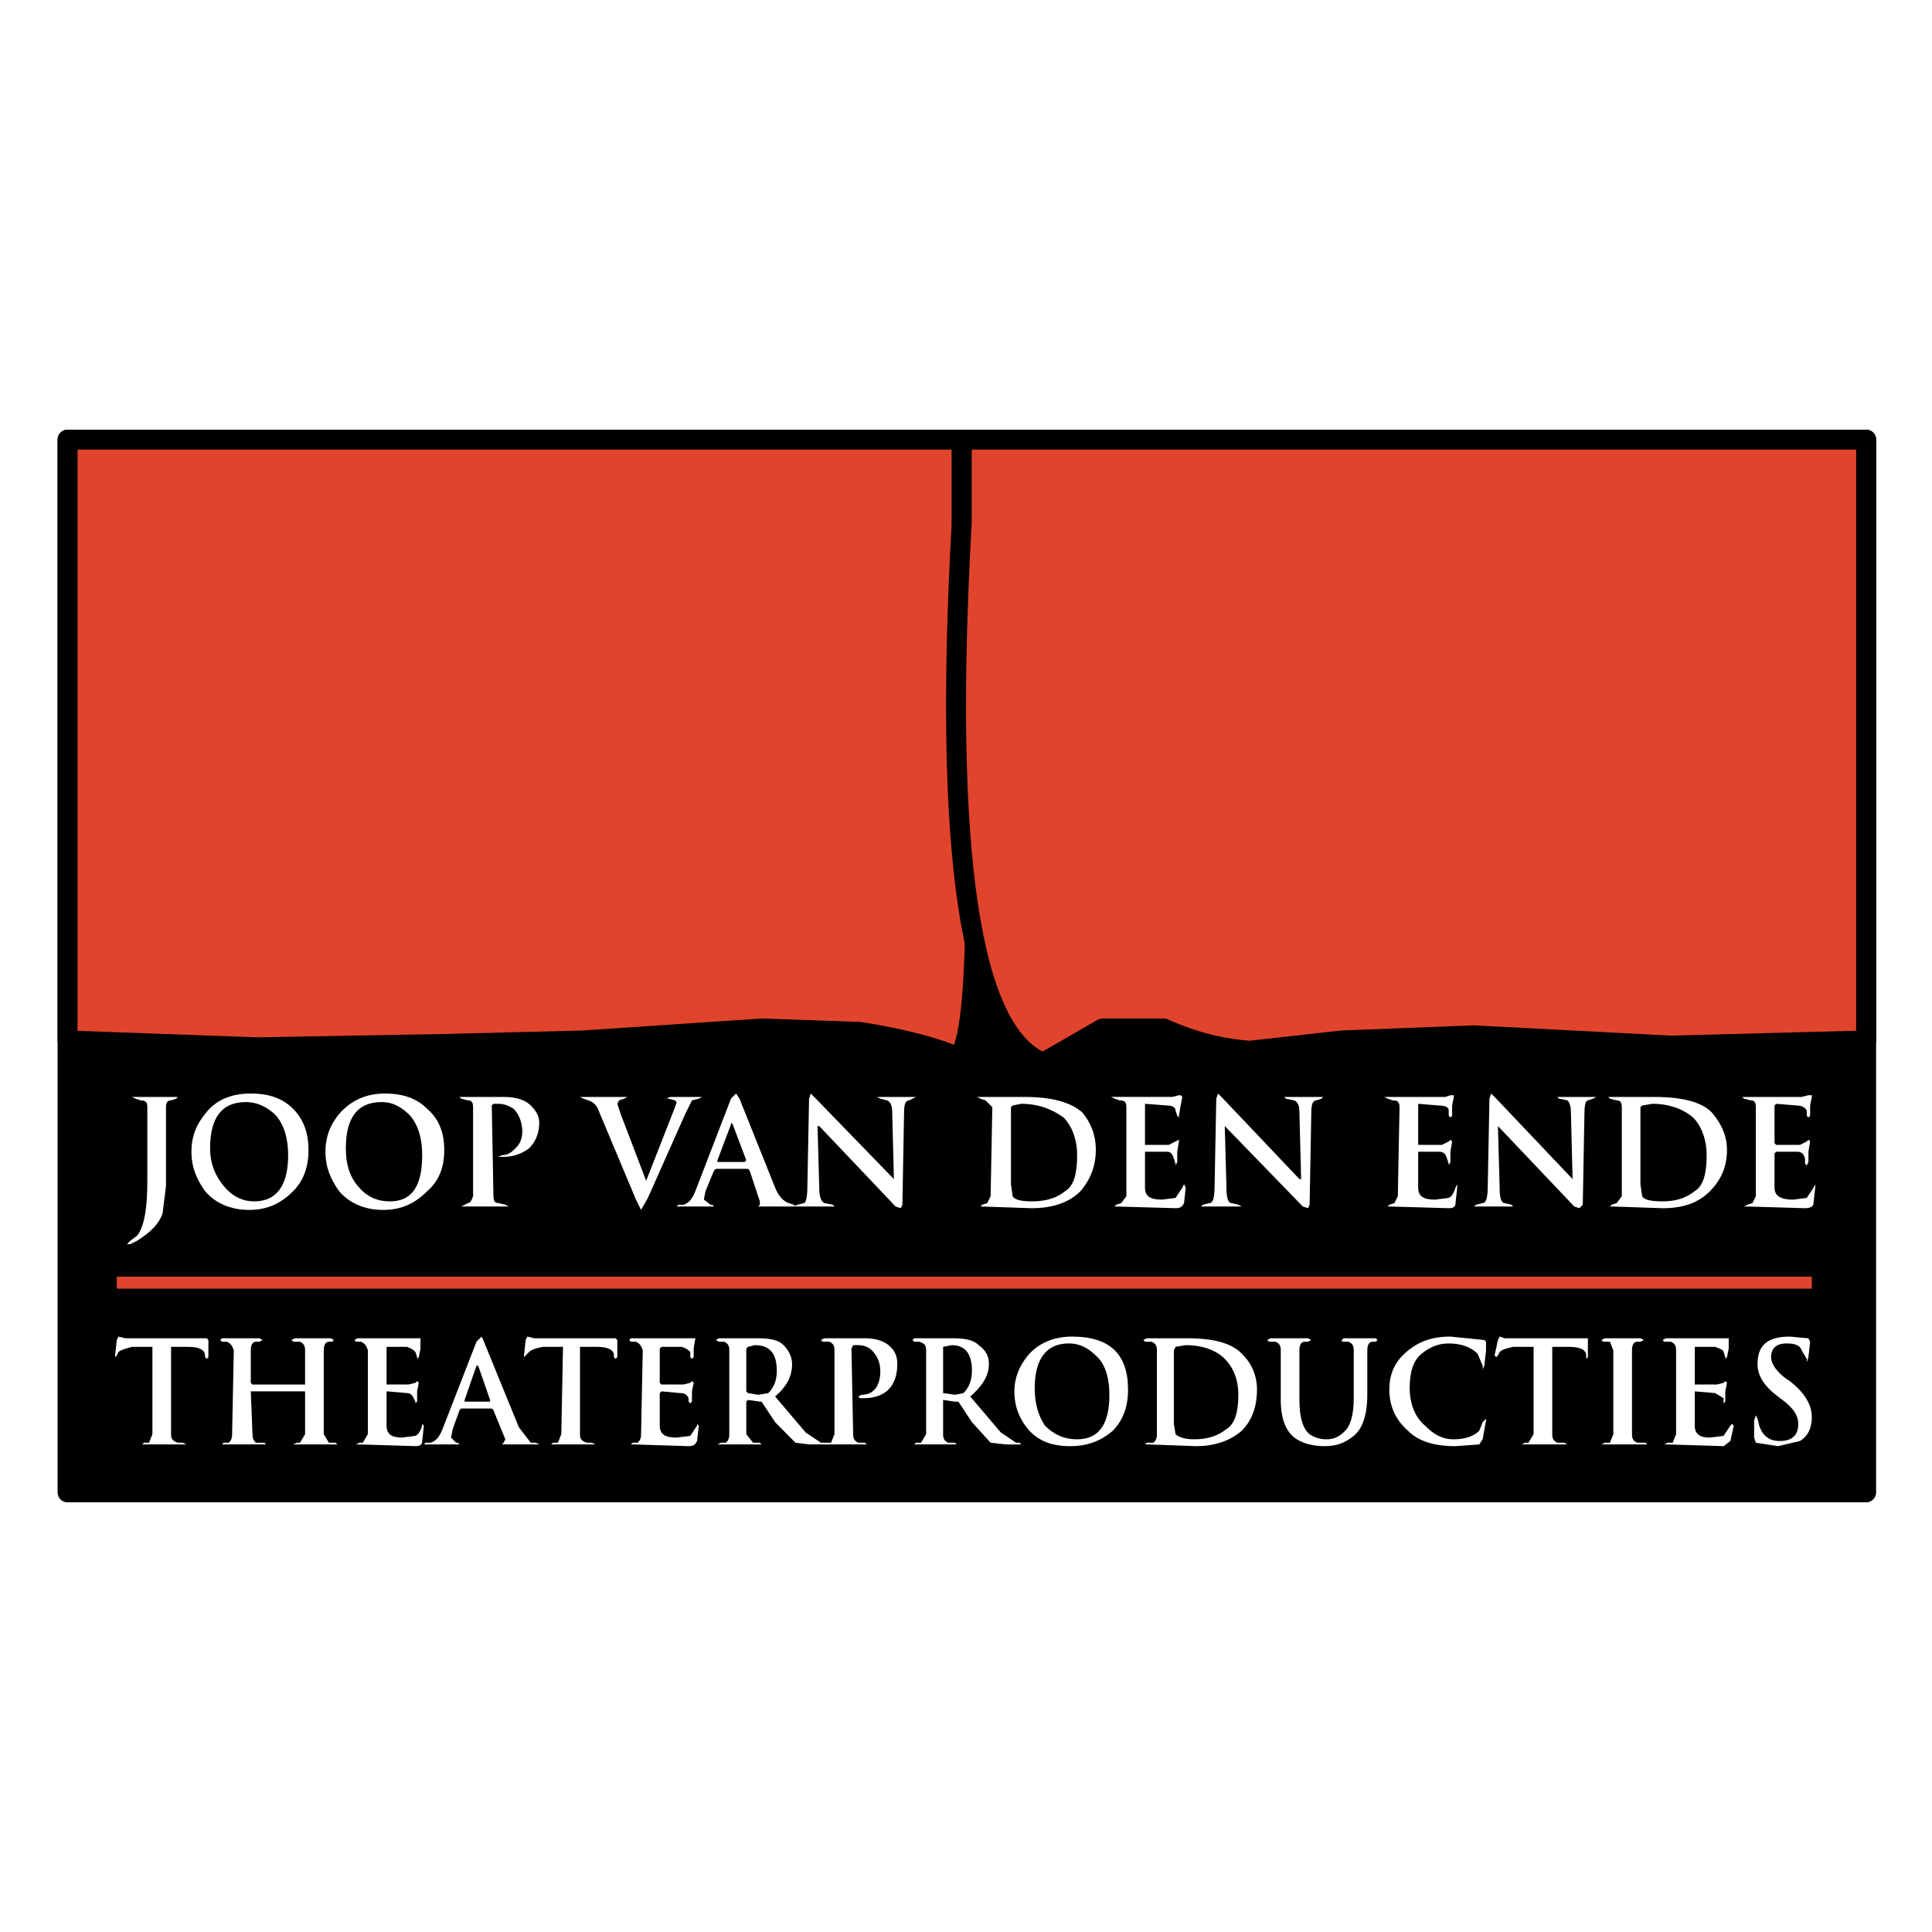 <?xml version="1.0" encoding="utf-8"?>
<!-- Generator: Adobe Illustrator 13.0.0, SVG Export Plug-In . SVG Version: 6.00 Build 14948)  -->
<!DOCTYPE svg PUBLIC "-//W3C//DTD SVG 1.0//EN" "http://www.w3.org/TR/2001/REC-SVG-20010904/DTD/svg10.dtd">
<svg version="1.0" id="Layer_1" xmlns="http://www.w3.org/2000/svg" xmlns:xlink="http://www.w3.org/1999/xlink" x="0px" y="0px"
	 width="192.756px" height="192.756px" viewBox="0 0 192.756 192.756" enable-background="new 0 0 192.756 192.756"
	 xml:space="preserve">
<g>
	<polygon fill-rule="evenodd" clip-rule="evenodd" fill="#FFFFFF" points="0,0 192.756,0 192.756,192.756 0,192.756 0,0 	"/>
	<polygon fill-rule="evenodd" clip-rule="evenodd" fill="#FFFFFF" points="6.742,43.863 6.742,148.893 186.184,148.893 
		186.184,43.863 6.742,43.863 6.742,43.863 	"/>
	<polygon fill-rule="evenodd" clip-rule="evenodd" fill="#FFFFFF" points="6.572,43.863 6.572,129.938 186.016,129.938 
		186.016,43.863 6.572,43.863 6.572,43.863 	"/>
	<polygon fill-rule="evenodd" clip-rule="evenodd" points="6.742,43.863 6.742,148.893 186.184,148.893 186.184,43.863 
		6.742,43.863 6.742,43.863 	"/>
	
		<polygon fill="none" stroke="#000000" stroke-width="1.992" stroke-linecap="round" stroke-linejoin="round" stroke-miterlimit="2.613" points="
		6.742,43.863 6.742,148.893 186.184,148.893 186.184,43.863 6.742,43.863 	"/>
	<path fill-rule="evenodd" clip-rule="evenodd" fill="#FFFFFF" d="M13.513,109.443h3.892h0.34l-0.169,0.17l-0.508,0.172
		c-0.338,0-0.507,0.17-0.507,0.682v7.857l-0.339,2.732c-0.339,1.023-1.185,1.879-2.539,2.732l-0.678,0.342h-0.169h-0.169
		l0.339-0.342l0.678-0.514c0.677-0.854,1.015-2.562,1.015-5.465v-7.344c0-0.512-0.169-0.682-0.678-0.682l-0.506-0.172l-0.339-0.17
		H13.513L13.513,109.443L13.513,109.443z"/>
	<path fill-rule="evenodd" clip-rule="evenodd" fill="#FFFFFF" d="M20.454,111.152c-0.848,1.023-1.354,2.219-1.354,3.756
		s0.507,2.732,1.354,3.928c1.015,1.195,2.539,1.877,4.401,1.877c1.861,0,3.216-0.682,4.401-1.877c1.016-1.025,1.524-2.391,1.524-4.1
		c0-1.707-0.508-3.074-1.524-4.098c-1.017-1.025-2.371-1.537-4.231-1.537C22.992,109.102,21.469,109.785,20.454,111.152
		L20.454,111.152L20.454,111.152z M27.563,111.322c0.846,1.025,1.185,2.391,1.185,3.928c0,3.074-1.185,4.611-3.386,4.611
		c-1.185,0-2.2-0.514-3.046-1.537c-0.847-1.025-1.354-2.221-1.354-3.758c0-3.074,1.185-4.611,3.555-4.611
		C25.701,109.955,26.716,110.467,27.563,111.322L27.563,111.322L27.563,111.322z"/>
	<path fill-rule="evenodd" clip-rule="evenodd" fill="#FFFFFF" d="M38.397,109.102c-1.863,0-3.385,0.684-4.572,2.051
		c-0.845,1.023-1.354,2.219-1.354,3.756s0.509,2.732,1.354,3.928c1.017,1.195,2.541,1.877,4.402,1.877
		c1.863,0,3.216-0.682,4.402-1.877c1.185-1.025,1.693-2.391,1.693-4.1c0-1.707-0.508-3.074-1.693-4.098
		C41.614,109.613,40.26,109.102,38.397,109.102L38.397,109.102L38.397,109.102z M40.937,111.322
		c0.847,1.025,1.186,2.391,1.186,3.928c0,3.074-1.017,4.611-3.216,4.611c-1.354,0-2.372-0.514-3.217-1.537
		c-0.846-1.025-1.185-2.221-1.185-3.758c0-3.074,1.185-4.611,3.554-4.611C39.244,109.955,40.091,110.467,40.937,111.322
		L40.937,111.322L40.937,111.322z"/>
	<path fill-rule="evenodd" clip-rule="evenodd" fill="#FFFFFF" d="M52.787,114.566c-0.678,0.512-1.523,0.854-2.539,0.854h-0.339
		H49.74l0.338-0.17c0.509,0,0.846-0.172,1.355-0.684c0.508-0.512,0.676-1.025,0.676-1.707c0-0.855-0.337-1.707-0.845-2.221
		c-0.509-0.342-1.016-0.512-1.524-0.512h-0.509l-0.167,0.17l0.167,9.051c0,0.514,0.169,0.684,0.509,0.684l0.678,0.17l0.337,0.172
		h-4.739l0.676-0.342c0.17,0,0.339-0.17,0.508-0.684v-8.881c0-0.512-0.169-0.682-0.508-0.682l-0.676-0.172l-0.17-0.17h0.339h4.062
		c1.354,0,2.2,0.342,2.708,0.854c0.507,0.512,0.846,1.025,0.846,1.707C53.802,113.029,53.463,113.883,52.787,114.566L52.787,114.566
		L52.787,114.566z"/>
	<path fill-rule="evenodd" clip-rule="evenodd" fill="#FFFFFF" d="M68.361,111.152l-3.724,8.367l-0.678,1.193l-0.508-1.023
		l-3.724-8.881c-0.169-0.512-0.509-0.854-1.016-1.023l-0.508-0.172l-0.338-0.17h4.74l-0.339,0.17l-0.507,0.172l-0.169,0.342
		l0.338,1.025l2.54,6.658l2.878-7.344l0.169-0.512l-0.169-0.17l-0.677-0.172h-0.17l0.339-0.17h3.217l-0.339,0.17l-0.677,0.172
		L68.361,111.152L68.361,111.152L68.361,111.152z"/>
	<path fill-rule="evenodd" clip-rule="evenodd" fill="#FFFFFF" d="M72.932,109.613l-3.556,9.223
		c-0.338,0.854-0.676,1.195-1.185,1.365h-0.508l-0.168,0.172h3.725l-0.17-0.172H70.9l-0.676-0.512l0.167-0.854l0.848-2.049
		l0.169-0.172h3.215l0.169,0.172l1.018,3.074v0.34l-0.17,0.172h3.724l-0.169-0.172l-0.507-0.17c-0.509-0.17-1.017-0.684-1.354-1.537
		l-3.556-8.881l-0.338-0.512L72.932,109.613L72.932,109.613L72.932,109.613z M73.102,112.176l1.354,3.586l-0.169,0.17h-2.709v-0.17
		l1.354-3.586v-0.172L73.102,112.176L73.102,112.176L73.102,112.176z"/>
	<path fill-rule="evenodd" clip-rule="evenodd" fill="#FFFFFF" d="M87.999,109.443h3.047h0.339l-0.339,0.17l-0.338,0.172
		c-0.34,0-0.509,0.342-0.509,1.195l-0.167,9.221l-0.169,0.342l-0.509-0.17l-7.618-8.025h-0.169l0.169,6.146
		c0,0.854,0.17,1.367,0.508,1.537l0.846,0.17l0.17,0.172h-4.062l0.338-0.172l0.678-0.17c0.168,0,0.338-0.512,0.338-1.707
		l0.169-8.711l0.169-0.512l0.509,0.512l7.786,8.027l-0.169-6.66c0-0.684-0.169-1.025-0.507-1.195l-0.677-0.172l-0.339-0.17H87.999
		L87.999,109.443L87.999,109.443z"/>
	<path fill-rule="evenodd" clip-rule="evenodd" fill="#FFFFFF" d="M102.219,109.443h-4.401h-0.339l0.339,0.17l0.508,0.172
		l0.677,0.682l-0.169,8.881l-0.338,0.684l-0.508,0.17l-0.17,0.172h0.17l4.907,0.17c2.032,0,3.726-0.512,4.91-1.707
		c1.016-1.195,1.524-2.562,1.524-4.1s-0.509-2.732-1.354-3.756C106.79,109.955,104.927,109.443,102.219,109.443L102.219,109.443
		L102.219,109.443z M106.112,111.492c0.847,0.855,1.354,2.221,1.354,3.758c0,1.879-0.339,3.074-1.185,3.586
		c-0.846,0.684-1.862,1.025-3.387,1.025c-1.015,0-1.69-0.172-1.861-0.514l-0.169-1.195v-7.686l0.169-0.17l0.847-0.17
		C103.573,110.127,104.927,110.639,106.112,111.492L106.112,111.492L106.112,111.492z"/>
	<path fill-rule="evenodd" clip-rule="evenodd" fill="#FFFFFF" d="M117.793,109.271l0.17,0.172l-0.17,0.854l-0.169,1.025v0.17
		l-0.17-0.17l-0.17-0.514c0-0.342-0.338-0.512-0.845-0.512l-2.202-0.17v4.098h2.371l1.016-0.512v0.17l-0.17,1.025v1.023l-0.17,0.342
		v-0.17l-0.169-0.512c-0.169-0.514-0.338-0.684-0.676-0.684h-2.202v0.17v3.416c0,0.854,0.509,1.195,1.693,1.195l1.354-0.17
		l0.679-1.025l0.169-0.342l0.169,0.342l-0.169,1.537c-0.169,0.342-0.339,0.512-0.848,0.512l-5.925-0.17h-0.168l0.168-0.172
		l0.508-0.17l0.51-0.684v-8.881c0-0.512-0.17-0.682-0.679-0.682l-0.507-0.172l-0.339-0.17h6.094l0.678-0.172H117.793
		L117.793,109.271L117.793,109.271z"/>
	<path fill-rule="evenodd" clip-rule="evenodd" fill="#FFFFFF" d="M122.195,112.348l0.169,6.146c0,1.025,0.169,1.537,0.507,1.537
		l0.678,0.17l0.339,0.172h-4.063l0.17-0.172l0.677-0.17c0.339,0,0.508-0.512,0.508-1.707l0.168-8.711l0.171-0.512l0.508,0.512
		l7.617,8.027h0.169l-0.169-6.66c0-0.684-0.168-1.025-0.507-1.195l-0.848-0.172l-0.168-0.17h3.894l-0.17,0.17l-0.508,0.172
		c-0.338,0-0.508,0.342-0.508,1.195l-0.169,9.221l-0.169,0.342l-0.509-0.17L122.195,112.348L122.195,112.348L122.195,112.348z"/>
	<path fill-rule="evenodd" clip-rule="evenodd" fill="#FFFFFF" d="M138.954,109.785l-0.509-0.172l-0.339-0.17h6.095l0.509-0.172
		h0.338v0.172l-0.169,0.854v1.025l-0.169,0.17l-0.17-0.17v-0.514c0-0.342-0.339-0.512-1.015-0.512l-2.032-0.17v4.098h2.369
		l0.678-0.342l0.17-0.17l0.169,0.17l-0.169,1.025v1.023l-0.17,0.342v-0.17l-0.17-0.512c-0.169-0.514-0.338-0.684-0.845-0.684h-2.032
		v0.17v3.416c0,0.854,0.508,1.195,1.693,1.195l1.354-0.17c0.339-0.172,0.508-0.514,0.677-1.025l0.17-0.342v0.342l-0.17,1.537
		c0,0.342-0.169,0.512-0.677,0.512l-5.925-0.17h-0.17l0.17-0.172l0.508-0.17l0.339-0.684l0.169-8.881
		C139.631,109.955,139.462,109.785,138.954,109.785L138.954,109.785L138.954,109.785z"/>
	<path fill-rule="evenodd" clip-rule="evenodd" fill="#FFFFFF" d="M155.374,109.443h0.339h3.217h0.338l-0.338,0.17l-0.509,0.172
		c-0.169,0-0.338,0.342-0.338,1.195l-0.17,9.221l-0.338,0.342l-0.508-0.17l-7.618-8.025l0.169,6.146c0,1.025,0.17,1.537,0.509,1.537
		l0.676,0.17l0.17,0.172h-3.894l0.169-0.172l0.678-0.17c0.338,0,0.508-0.512,0.508-1.707l0.169-8.711l0.17-0.512l0.509,0.512
		l7.617,8.027l-0.17-6.66c0-0.684-0.169-1.025-0.338-1.195l-0.847-0.172L155.374,109.443L155.374,109.443L155.374,109.443z"/>
	<path fill-rule="evenodd" clip-rule="evenodd" fill="#FFFFFF" d="M161.3,109.785c0.339,0,0.508,0.17,0.508,0.682v8.881
		l-0.508,0.684l-0.509,0.17l-0.168,0.172h0.338l4.909,0.17c2.031,0,3.556-0.512,4.739-1.707c1.187-1.195,1.693-2.562,1.693-4.1
		c0-1.365-0.507-2.561-1.523-3.756c-1.016-1.025-2.878-1.537-5.756-1.537h-4.232h-0.337l0.169,0.17L161.3,109.785L161.3,109.785
		L161.3,109.785z M164.855,110.127c1.691,0,3.046,0.512,4.062,1.365c0.847,0.855,1.355,2.221,1.355,3.758
		c0,1.879-0.339,3.074-1.186,3.586c-0.847,0.684-1.862,1.025-3.217,1.025c-1.185,0-1.862-0.172-2.032-0.514l-0.169-1.195v-7.686
		l0.169-0.17L164.855,110.127L164.855,110.127L164.855,110.127z"/>
	<path fill-rule="evenodd" clip-rule="evenodd" fill="#FFFFFF" d="M177.043,110.297v3.758l0.17,0.17h2.369l0.679-0.342l0.167-0.17
		l0.17,0.17l-0.17,1.025v1.023l-0.167,0.342l-0.17-0.17v-0.512c-0.17-0.514-0.339-0.684-0.848-0.684h-2.03l-0.17,0.17v3.416
		c0,0.854,0.677,1.195,1.863,1.195l1.354-0.17l0.676-1.025l0.17-0.342v0.342l-0.17,1.537c0,0.342-0.339,0.512-0.846,0.512
		l-5.756-0.17h-0.339l0.339-0.172l0.507-0.17l0.34-0.684v-8.881c0-0.512-0.171-0.682-0.508-0.682l-0.678-0.172l-0.17-0.17h5.926
		l0.676-0.172h0.339v0.172l-0.169,0.854v1.025l-0.17,0.17l-0.167-0.17v-0.514c-0.17-0.342-0.509-0.512-1.018-0.512l-2.03-0.17
		L177.043,110.297L177.043,110.297L177.043,110.297z"/>
	<path fill-rule="evenodd" clip-rule="evenodd" fill="#FFFFFF" d="M20.454,135.23c0-0.512-0.509-0.854-1.693-0.854h-1.693v8.709
		c0,0.514,0.169,0.684,0.678,0.855h0.507l0.338,0.17h-4.401l0.169-0.17h0.508l0.339-0.855v-8.709h-2.032
		c-0.676,0.17-1.185,0.342-1.354,0.512l-0.169,0.342l-0.17,0.172v-0.172l0.17-1.537l0.169-0.342l0.678,0.17h8.125l0.169,0.172v1.709
		l-0.169,0.17l-0.169-0.17V135.23L20.454,135.23L20.454,135.23z"/>
	<path fill-rule="evenodd" clip-rule="evenodd" fill="#FFFFFF" d="M32.302,134.719v8.367l0.509,0.855h0.677l0.169,0.17h-4.402
		l0.338-0.17h0.338l0.508-0.855v-4.27h-5.416l0.168,4.27c0,0.514,0.168,0.684,0.338,0.855h0.847l0.169,0.17h-4.402l0.169-0.17h0.507
		c0.169-0.172,0.339-0.342,0.339-0.855l0.169-8.367c-0.169-0.512-0.339-0.684-0.677-0.854h-0.507l-0.169-0.172l0.169-0.172h3.724
		l0.339,0.172l-0.339,0.172h-0.339c-0.338,0-0.506,0.342-0.506,0.854v3.246l0.168,0.17h5.247v-0.17v-3.246
		c0-0.512-0.169-0.684-0.508-0.854h-0.676l-0.169-0.172l0.339-0.172h3.554l0.339,0.172l-0.17,0.172h-0.338
		C32.472,133.865,32.302,134.207,32.302,134.719L32.302,134.719L32.302,134.719z"/>
	<path fill-rule="evenodd" clip-rule="evenodd" fill="#FFFFFF" d="M41.953,133.521L41.953,133.521v1.025l-0.169,0.855l-0.169,0.17
		v-0.17l-0.17-0.514c-0.169-0.17-0.338-0.342-0.845-0.512h-2.032v3.758h2.199l0.678-0.17l0.17-0.172l0.169,0.172l-0.169,0.852v1.025
		l-0.17,0.172v-0.172l-0.169-0.342c-0.169-0.342-0.339-0.512-0.676-0.512l-2.032-0.172v0.172v3.244c0,0.854,0.508,1.195,1.523,1.195
		l1.354-0.17c0.339-0.172,0.508-0.512,0.678-1.025v-0.17l0.168,0.17l-0.168,1.537c0,0.342-0.17,0.514-0.678,0.514l-5.586-0.172
		H35.52l0.338-0.17h0.339l0.506-0.855v-8.367c-0.169-0.512-0.337-0.684-0.677-0.854H35.52l-0.17-0.172l0.339-0.172H41.953
		L41.953,133.521L41.953,133.521z"/>
	<path fill-rule="evenodd" clip-rule="evenodd" fill="#FFFFFF" d="M47.709,136.256l1.185,3.416v0.17h-2.539v-0.17l1.185-3.416
		H47.709L47.709,136.256L47.709,136.256z M46.016,140.525h3.047l0.167,0.17l1.187,2.904l-0.169,0.342l-0.17,0.17h3.724l-0.339-0.17
		h-0.507l-1.185-1.537l-3.556-8.711l-0.169-0.342l-0.507,0.514l-3.386,8.709c-0.339,0.854-0.677,1.195-1.185,1.367H42.46l-0.17,0.17
		h3.556l-0.169-0.17h-0.169l-0.509-0.514l0.17-0.854l0.678-1.879L46.016,140.525L46.016,140.525L46.016,140.525z"/>
	<path fill-rule="evenodd" clip-rule="evenodd" fill="#FFFFFF" d="M61.251,135.23c0-0.512-0.508-0.854-1.693-0.854h-1.693v8.709
		c0,0.514,0.168,0.684,0.677,0.855h0.508l0.337,0.17h-4.402l0.17-0.17h0.509l0.338-0.855l0.169-8.709h-2.032
		c-0.845,0.17-1.185,0.342-1.354,0.512l-0.338,0.342l-0.17,0.172v-0.172l0.17-1.537l0.169-0.342l0.678,0.17h8.125l0.169,0.172v1.709
		l-0.169,0.17l-0.169-0.17V135.23L61.251,135.23L61.251,135.23z"/>
	<path fill-rule="evenodd" clip-rule="evenodd" fill="#FFFFFF" d="M69.376,133.521L69.376,133.521l-0.168,1.025v0.855l-0.17,0.17
		l-0.168-0.17v-0.514c-0.169-0.17-0.339-0.342-0.847-0.512h-2.031l-0.169,0.17v3.418l0.169,0.17h2.2l0.678-0.17l0.168-0.172
		l0.17,0.172l-0.17,0.852v1.025l-0.168,0.172l-0.169-0.172V139.5c-0.17-0.342-0.339-0.512-0.847-0.512l-1.861-0.172l-0.169,0.172
		v3.244c0,0.854,0.506,1.195,1.692,1.195l1.354-0.17l0.676-1.025v-0.17l0.169,0.17l-0.169,1.537
		c-0.169,0.342-0.337,0.514-0.846,0.514l-5.417-0.172h-0.339l0.17-0.17h0.506c0.169-0.172,0.339-0.342,0.339-0.855l0.17-8.367
		c-0.17-0.512-0.339-0.684-0.678-0.854h-0.507l-0.169-0.172l0.169-0.172H69.376L69.376,133.521L69.376,133.521z"/>
	<path fill-rule="evenodd" clip-rule="evenodd" fill="#FFFFFF" d="M78.18,134.207c-0.508-0.514-1.354-0.686-2.539-0.686h-3.893
		l-0.339,0.172l0.339,0.172h0.506c0.339,0.17,0.508,0.342,0.508,0.854v8.367c0,0.514-0.169,0.684-0.338,0.855h-0.508l-0.338,0.17
		h4.402l-0.168-0.17h-0.678l-0.677-0.855v-3.244l0.168-0.17l1.187,0.17h0.168l1.354,2.049l2.031,2.051l1.354,0.17h1.693l-0.169-0.17
		h-0.338l-1.524-1.025l-3.046-3.586c1.185-1.025,1.692-2.051,1.692-3.246C79.026,135.402,78.688,134.719,78.18,134.207
		L78.18,134.207L78.18,134.207z M76.657,138.988l-1.016,0.17l-1.017-0.17l-0.168-0.172v-4.27l0.168-0.17l0.678-0.17
		c1.524,0,2.2,0.854,2.2,2.561C77.502,137.793,77.165,138.477,76.657,138.988L76.657,138.988L76.657,138.988z"/>
	<path fill-rule="evenodd" clip-rule="evenodd" fill="#FFFFFF" d="M89.522,136.084c0,2.221-1.185,3.416-3.387,3.416h-0.337
		l-0.169-0.17l0.337-0.172c1.186,0,1.863-0.854,1.863-2.391c0-0.854-0.339-1.537-0.847-2.049c-0.338-0.342-0.847-0.512-1.354-0.512
		h-0.509l-0.169,0.34l0.169,8.539c0,0.514,0.17,0.684,0.509,0.855h0.676l0.169,0.17h-4.402l0.169-0.17h0.678l0.338-0.855v-8.367
		c0-0.512-0.17-0.684-0.507-0.854h-0.678l-0.169-0.172l0.338-0.172h4.063c1.185,0,2.032,0.344,2.539,0.855
		C89.353,134.889,89.522,135.402,89.522,136.084L89.522,136.084L89.522,136.084z"/>
	<path fill-rule="evenodd" clip-rule="evenodd" fill="#FFFFFF" d="M101.373,143.941l-1.524-1.025l-3.047-3.586
		c1.186-1.025,1.86-2.051,1.86-3.246c0-0.854-0.337-1.365-1.014-1.877c-0.507-0.514-1.354-0.686-2.54-0.686h-3.893l-0.169,0.172
		l0.169,0.172h0.507c0.508,0.17,0.678,0.342,0.678,0.854v8.367l-0.509,0.855h-0.506l-0.17,0.17h4.232l-0.169-0.17h-0.677
		c-0.338-0.172-0.507-0.342-0.507-0.855v-3.244v-0.17l1.184,0.17h0.339l1.354,2.049l1.862,2.051l1.523,0.17h1.523l-0.17-0.17
		H101.373L101.373,143.941L101.373,143.941z M94.939,134.207c1.354,0,2.032,0.854,2.032,2.561c0,1.025-0.338,1.709-0.847,2.221
		l-0.846,0.17l-1.184-0.17v-4.611L94.939,134.207L94.939,134.207L94.939,134.207z"/>
	<path fill-rule="evenodd" clip-rule="evenodd" fill="#FFFFFF" d="M110.684,139.158c0,2.904-1.016,4.441-3.218,4.441
		c-1.354,0-2.369-0.514-3.217-1.367c-0.676-1.023-1.015-2.219-1.015-3.756c0-2.904,1.185-4.441,3.386-4.441
		c1.185,0,2.031,0.512,2.879,1.367C110.345,136.256,110.684,137.621,110.684,139.158L110.684,139.158L110.684,139.158z
		 M112.545,138.646c0-3.586-1.861-5.295-5.586-5.295c-1.862,0-3.386,0.684-4.401,1.879c-0.848,1.025-1.354,2.221-1.354,3.586
		c0,1.537,0.506,2.732,1.354,3.758c1.016,1.195,2.369,1.709,4.232,1.709c1.691,0,3.047-0.514,4.231-1.537
		C112.037,141.721,112.545,140.354,112.545,138.646L112.545,138.646L112.545,138.646z"/>
	<path fill-rule="evenodd" clip-rule="evenodd" fill="#FFFFFF" d="M115.424,143.086c0,0.514-0.17,0.684-0.339,0.855h-0.678
		l-0.17,0.17h0.339l4.741,0.172c1.861,0,3.384-0.514,4.57-1.537c1.016-1.025,1.522-2.393,1.522-4.1c0-1.367-0.507-2.562-1.354-3.416
		c-1.015-1.195-2.877-1.709-5.586-1.709h-4.062l-0.338,0.172l0.168,0.172h0.678c0.339,0.17,0.509,0.342,0.509,0.854V143.086
		L115.424,143.086L115.424,143.086z M118.301,134.207c1.693,0,3.046,0.512,3.895,1.365c0.846,0.854,1.354,2.049,1.354,3.586
		c0,1.709-0.339,2.904-1.185,3.416c-0.847,0.684-1.862,1.025-3.217,1.025c-0.847,0-1.523-0.172-1.863-0.514l-0.169-1.023v-7.344
		l0.169-0.342L118.301,134.207L118.301,134.207L118.301,134.207z"/>
	<path fill-rule="evenodd" clip-rule="evenodd" fill="#FFFFFF" d="M136.922,133.865c-0.338,0-0.507,0.342-0.507,0.854v4.439
		c0,2.051-0.508,3.416-1.354,4.1c-0.848,0.684-1.693,1.025-2.878,1.025c-1.354,0-2.371-0.342-3.047-0.855
		c-0.848-0.682-1.354-1.879-1.354-3.756v-4.953c0-0.512-0.17-0.684-0.509-0.854h-0.676l-0.17-0.172l0.339-0.172h3.725l0.338,0.172
		l-0.338,0.172h-0.339c-0.34,0-0.509,0.342-0.509,0.854v4.953c0,1.707,0.339,2.902,1.017,3.414c0.507,0.342,1.015,0.514,1.692,0.514
		c0.847,0,1.354-0.342,1.861-0.854c0.51-0.514,0.848-1.537,0.848-3.246v-4.781c0-0.512-0.169-0.684-0.509-0.854h-0.677v-0.172
		l0.169-0.172h3.217l0.169,0.172l-0.169,0.172H136.922L136.922,133.865L136.922,133.865z"/>
	<path fill-rule="evenodd" clip-rule="evenodd" fill="#FFFFFF" d="M147.926,136.598v-0.342l-0.508-1.195
		c-0.678-0.684-1.693-1.025-2.878-1.025c-1.015,0-1.862,0.342-2.708,1.025c-0.848,0.684-1.186,1.877-1.186,3.416
		c0,1.537,0.507,2.902,1.524,3.756c0.846,0.854,1.691,1.367,2.877,1.367s2.031-0.342,2.54-0.854l0.338-0.855l0.338-0.342v0.172
		l-0.338,1.879l-0.338,0.512l-2.371,0.172c-2.2,0-3.724-0.514-4.739-1.537c-1.185-1.025-1.862-2.393-1.862-4.1
		c0-1.537,0.508-2.732,1.692-3.758c1.186-1.023,2.54-1.537,4.402-1.537l3.385,0.342l0.169,0.172v0.854l-0.169,1.537L147.926,136.598
		L147.926,136.598L147.926,136.598z"/>
	<path fill-rule="evenodd" clip-rule="evenodd" fill="#FFFFFF" d="M158.252,135.23c0-0.512-0.507-0.854-1.692-0.854h-1.692v8.709
		c0,0.514,0.168,0.684,0.507,0.855h0.678l0.339,0.17h-4.571l0.34-0.17h0.337l0.509-0.855v-8.709h-2.032
		c-0.846,0.17-1.185,0.342-1.354,0.512l-0.169,0.342l-0.168,0.172l-0.17-0.172l0.338-1.537l0.169-0.342l0.509,0.17h8.294v1.881
		l-0.169,0.17V135.23L158.252,135.23L158.252,135.23z"/>
	<path fill-rule="evenodd" clip-rule="evenodd" fill="#FFFFFF" d="M162.823,134.719v8.367c0,0.514,0.17,0.684,0.508,0.855h0.847
		l0.169,0.17h-4.57l0.338-0.17h0.509l0.338-0.855v-8.367l-0.338-0.854h-0.678l-0.169-0.172l0.338-0.172h3.555l0.339,0.172
		l-0.339,0.172h-0.338C162.993,133.865,162.823,134.207,162.823,134.719L162.823,134.719L162.823,134.719z"/>
	<path fill-rule="evenodd" clip-rule="evenodd" fill="#FFFFFF" d="M172.473,133.521L172.473,133.521v1.025l-0.17,0.855l-0.169,0.17
		v-0.17l-0.17-0.514c0-0.17-0.338-0.342-0.847-0.512h-2.03v3.758h2.2l0.677-0.17l0.17-0.172l0.169,0.172l-0.169,0.852v1.025
		l-0.17,0.172V139.5l-0.847-0.512l-2.03-0.172v3.416c0,0.854,0.508,1.195,1.522,1.195l1.354-0.17l0.678-1.025l0.17-0.17l0.169,0.17
		l-0.339,1.537l-0.678,0.514l-5.587-0.172h-0.337l0.337-0.17h0.509l0.339-0.855v-8.367c0-0.512-0.169-0.684-0.509-0.854h-0.676
		l-0.17-0.172l0.34-0.172H172.473L172.473,133.521L172.473,133.521z"/>
	<path fill-rule="evenodd" clip-rule="evenodd" fill="#FFFFFF" d="M178.567,137.793c1.523,1.195,2.199,2.391,2.199,3.586
		c0,1.025-0.339,1.879-1.185,2.391l-2.2,0.514l-2.2-0.342l-0.171-0.514v-1.707l0.171-0.512l0.169,0.34l0.169,0.684
		c0.339,1.025,1.016,1.537,2.032,1.537c1.185,0,1.862-0.512,1.862-1.707c0-0.854-0.508-1.537-1.355-2.221l-0.677-0.512
		c-1.354-1.025-2.031-2.051-2.031-3.246c0-1.877,1.015-2.732,3.217-2.732l1.86,0.17l0.17,0.344l-0.17,1.537l-0.167,0.512v-0.342
		l-0.509-0.854c-0.17-0.512-0.678-0.684-1.523-0.684c-1.016,0-1.524,0.512-1.524,1.367c0,0.682,0.509,1.365,1.354,2.049
		L178.567,137.793L178.567,137.793L178.567,137.793z"/>
	<path fill-rule="evenodd" clip-rule="evenodd" fill="#E1442D" d="M95.955,43.863H6.742v59.944l18.959,0.684l18.961-0.342
		l13.542-0.342l17.775-1.195l9.819,0.342c4.232,0.682,7.617,1.537,9.819,2.562c2.2-2.562,2.2-20.324,0.337-53.456V43.863
		L95.955,43.863L95.955,43.863z"/>
	
		<path fill="none" stroke="#000000" stroke-width="1.992" stroke-linecap="round" stroke-linejoin="round" stroke-miterlimit="2.613" d="
		M95.955,43.863H6.742v59.944l18.959,0.684l18.961-0.342l13.542-0.342l17.775-1.195l9.819,0.342
		c4.233,0.682,7.617,1.537,9.819,2.562c2.2-2.562,2.2-20.324,0.337-53.456V43.863L95.955,43.863z"/>
	<path fill-rule="evenodd" clip-rule="evenodd" fill="#E1442D" d="M95.955,43.863h90.229v59.944l-19.468,0.514l-19.637-1.025
		l-13.204,0.512l-9.142,1.025c-2.708-0.172-5.586-0.854-8.634-2.221h-6.095l-5.923,3.416c-7.28-2.904-9.988-20.835-8.127-53.967
		V43.863L95.955,43.863L95.955,43.863z"/>
	
		<path fill="none" stroke="#000000" stroke-width="1.992" stroke-linecap="round" stroke-linejoin="round" stroke-miterlimit="2.613" d="
		M95.955,43.863h90.229v59.944l-19.468,0.514l-19.637-1.025l-13.204,0.512l-9.142,1.025c-2.708-0.172-5.586-0.854-8.634-2.221
		h-6.095l-5.923,3.416c-7.28-2.904-9.988-20.835-8.127-53.967V43.863L95.955,43.863z"/>
	<polygon fill-rule="evenodd" clip-rule="evenodd" fill="#E1442D" points="180.767,128.57 11.65,128.57 11.65,127.375 
		180.767,127.375 180.767,128.57 180.767,128.57 	"/>
</g>
</svg>
